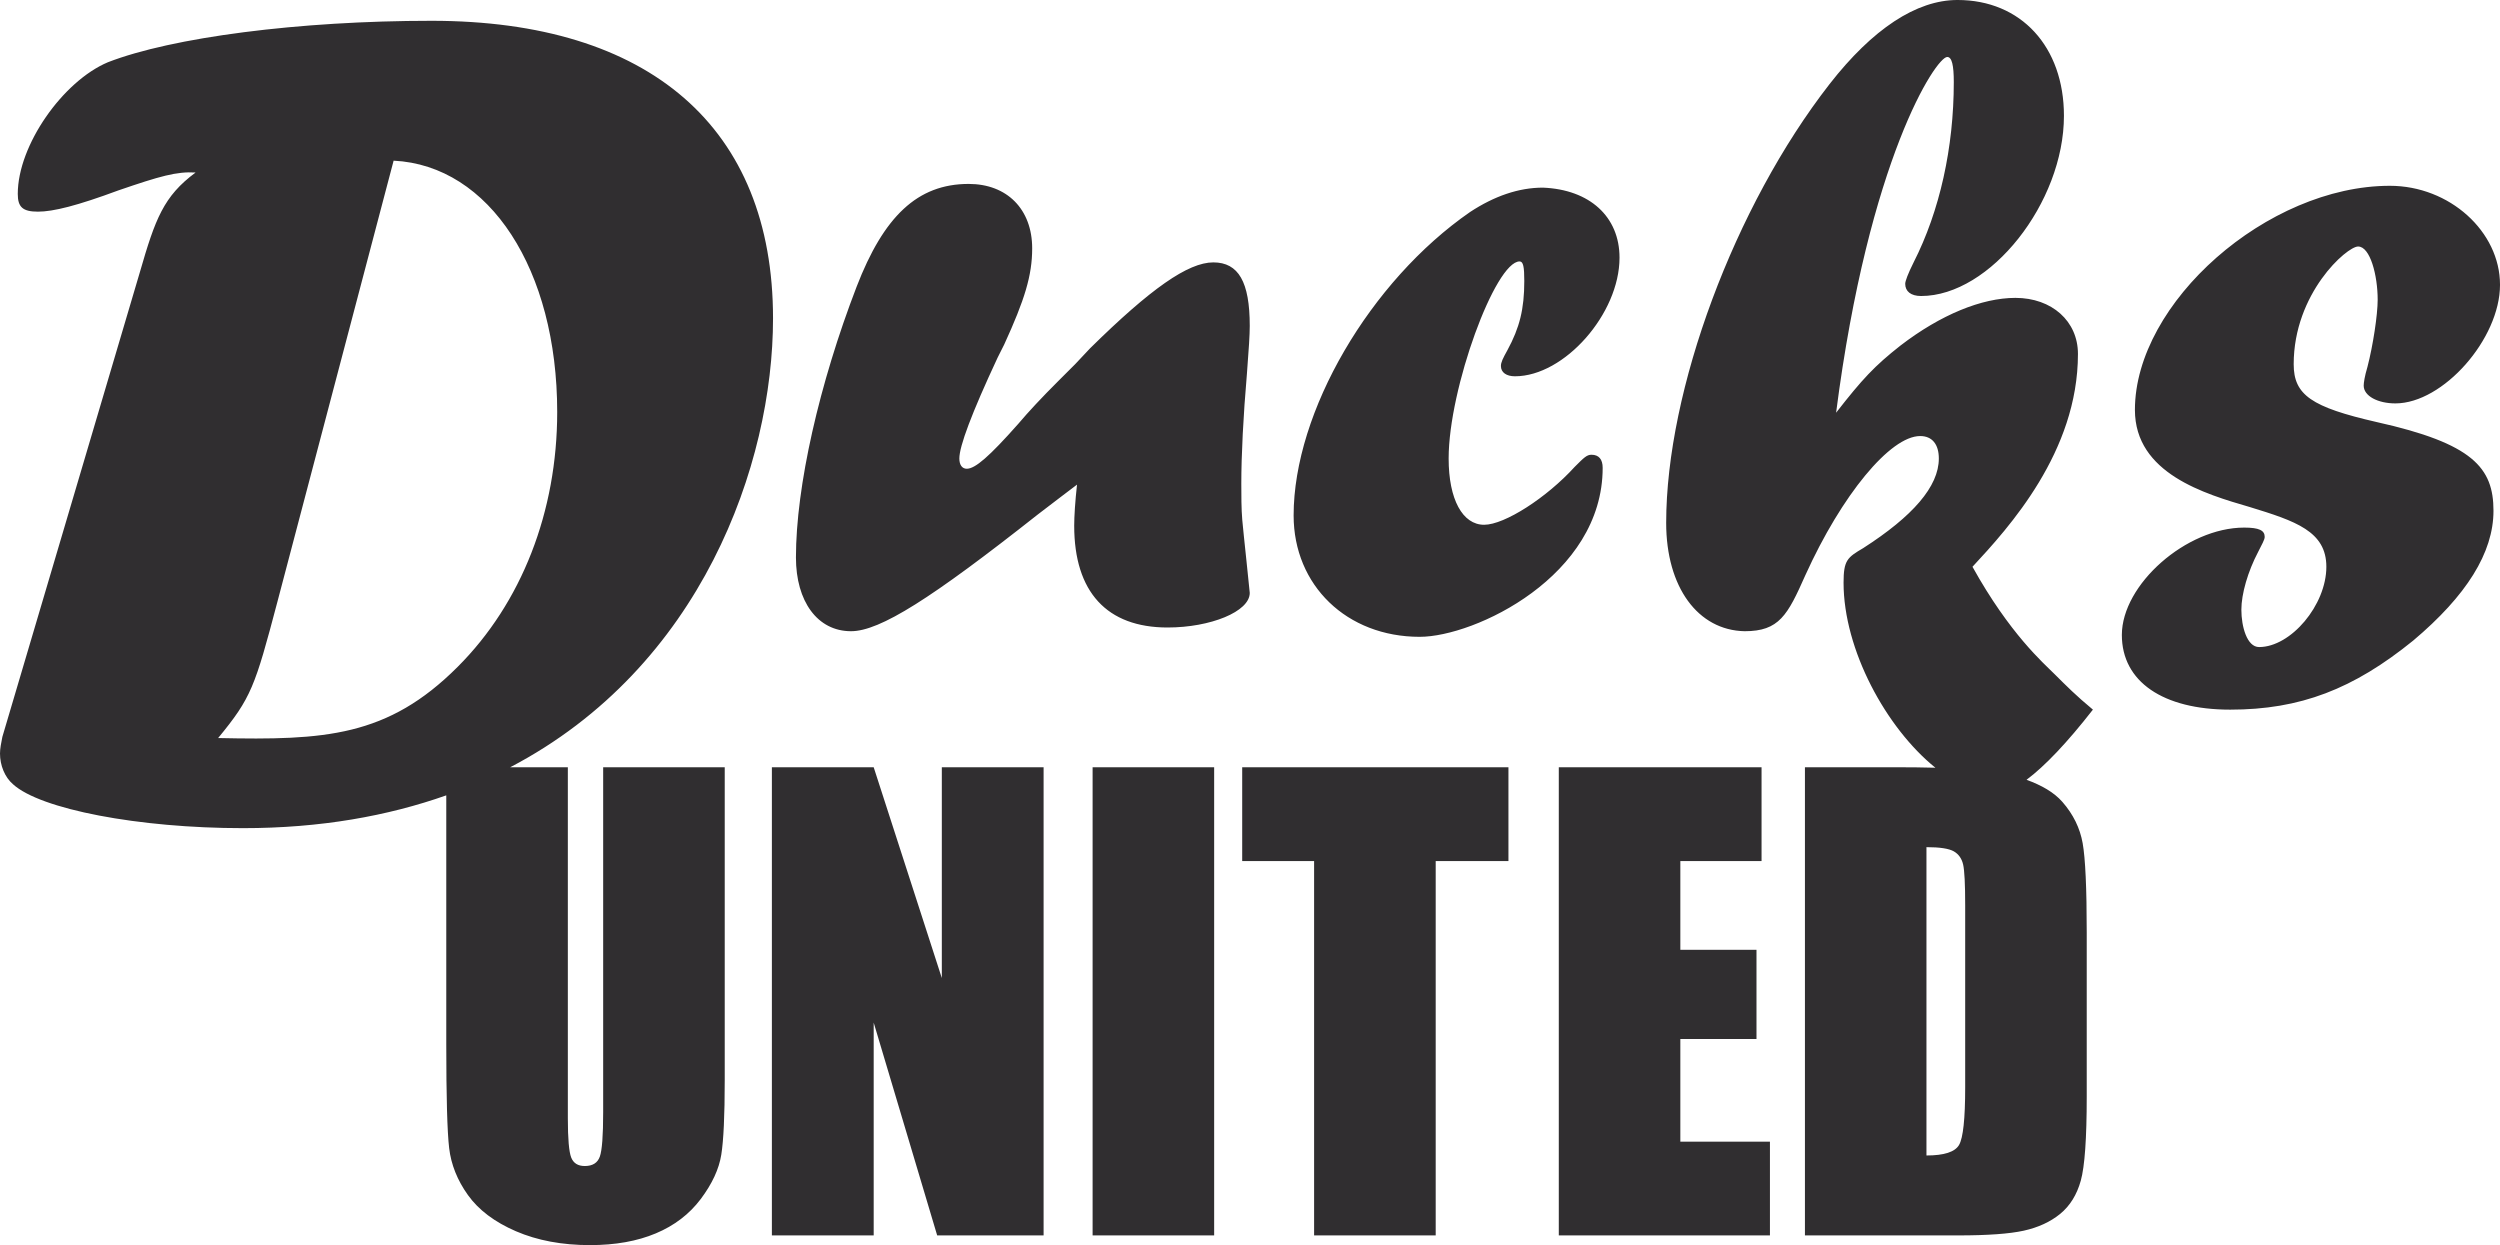 <?xml version="1.0" encoding="UTF-8" standalone="no"?> <svg xmlns:dc="http://purl.org/dc/elements/1.1/" xmlns:cc="http://creativecommons.org/ns#" xmlns:rdf="http://www.w3.org/1999/02/22-rdf-syntax-ns#" xmlns:svg="http://www.w3.org/2000/svg" xmlns="http://www.w3.org/2000/svg" viewBox="0 0 691.884 344.59" height="344.59" width="691.884" xml:space="preserve" id="svg2">  <defs id="defs6"> <clipPath id="clipPath16" clipPathUnits="userSpaceOnUse"> <path id="path18" d="m 0,0 553.507,0 0,275.672 L 0,275.672 0,0 Z"></path> </clipPath> </defs> <g transform="matrix(1.25,0,0,-1.25,0,344.59)" id="g10"> <g id="g12"> <g clip-path="url(#clipPath16)" id="g14"> <g transform="translate(390.012,105.802)" id="g20"> <path id="path22" style="fill:#302e30;fill-opacity:1;fill-rule:nonzero;stroke:none" d="m 0,0 -44.891,0 0,-103.654 46.748,0 0,20.762 -19.837,0 0,22.729 16.86,0 0,19.749 -16.86,0 0,19.641 17.98,0 L 0,0 Z m -56.04,0 -58.947,0 0,-20.773 15.92,0 0,-82.881 26.922,0 0,82.881 16.105,0 0,20.773 z m -65.156,0 -26.911,0 0,-103.658 26.911,0 0,103.658 z m -75.379,0 -22.542,0 0,-103.654 22.542,0 0,47.113 14.056,-47.113 23.562,0 0,103.654 -22.534,0 0,-46.674 L -196.575,0 Z m -70.071,78.648 c 0,-22.04 -7.866,-42.261 -22.047,-56.431 -15.486,-15.489 -29.402,-16.267 -53.023,-15.751 7.343,8.924 8.135,11.278 13.127,30.179 l 25.725,97.652 c 21.256,-1.05 36.218,-24.136 36.218,-55.649 m 47.784,20.736 c 0,42.256 -27.313,65.881 -75.601,65.881 -29.409,0 -57.496,-3.677 -71.662,-9.178 -9.978,-4.204 -19.952,-18.389 -19.952,-29.144 0,-2.888 1.05,-3.935 4.466,-3.935 3.404,0 8.662,1.316 17.847,4.72 9.186,3.15 12.859,4.2 17.059,3.946 -7.085,-5.246 -8.927,-10.243 -12.335,-22.047 L -389.488,6.728 c -0.262,-1.308 -0.524,-2.623 -0.524,-3.685 0,-2.612 1.047,-5.239 2.882,-6.808 6.042,-5.527 27.828,-9.72 50.926,-9.72 17.177,0 32.058,2.697 44.998,7.262 l 0,-55.097 c 0,-11.691 0.213,-19.358 0.637,-23.006 0.428,-3.643 1.817,-7.118 4.16,-10.393 2.351,-3.294 5.895,-5.969 10.629,-8.014 4.742,-2.041 10.206,-3.069 16.396,-3.069 5.586,0 10.446,0.866 14.568,2.598 4.109,1.72 7.432,4.259 9.952,7.608 2.516,3.356 4.035,6.621 4.543,9.793 0.512,3.183 0.766,8.695 0.766,16.55 l 0,69.253 -26.914,0 0,-76.386 c 0,-5.161 -0.244,-8.437 -0.741,-9.826 -0.501,-1.393 -1.606,-2.078 -3.327,-2.078 -1.514,0 -2.513,0.623 -3.01,1.879 -0.49,1.264 -0.744,4.163 -0.744,8.681 l 0,77.73 -12.756,0 c 42.338,22.154 58.185,67.108 58.185,99.384 m 103.893,-44.67 c -0.214,2.483 -0.214,5.585 -0.214,8.069 0,6.201 0.424,14.877 1.246,24.394 0.42,5.579 0.622,8.474 0.622,10.545 0,9.712 -2.479,14.053 -8.069,14.053 -5.574,0 -13.849,-5.789 -27.279,-19.019 l -3.309,-3.519 -3.725,-3.721 c -3.728,-3.722 -6.617,-6.82 -8.89,-9.51 -6.411,-7.232 -9.51,-9.918 -11.378,-9.918 -1.02,0 -1.647,0.829 -1.647,2.273 0,2.69 2.683,9.933 8.475,22.331 l 1.455,2.896 c 4.543,9.919 6.197,15.298 6.197,21.292 0,8.681 -5.585,14.267 -14.06,14.267 -11.37,0 -18.82,-7.24 -24.807,-22.748 -8.275,-21.499 -13.437,-44.239 -13.437,-59.953 0,-9.72 4.753,-16.329 12.195,-16.329 6.408,0 17.785,7.239 41.347,25.838 4.344,3.309 6.208,4.757 8.688,6.618 -0.413,-3.722 -0.623,-7.034 -0.623,-9.093 0,-14.679 7.233,-22.542 20.67,-22.542 9.513,0 18.197,3.523 18.197,7.656 0,0.413 -1.444,13.64 -1.654,16.12 m 83.522,58.1 c 0,9.096 -6.624,15.095 -16.959,15.511 -5.365,0 -10.744,-1.864 -16.119,-5.387 -22.118,-15.294 -39.078,-44.242 -39.078,-67.182 0,-15.507 11.783,-26.881 27.91,-26.881 12.199,0 40.514,13.441 40.514,37.415 0,1.861 -0.829,2.896 -2.476,2.896 -1.035,0 -1.647,-0.611 -3.721,-2.686 -6.201,-6.823 -15.508,-12.818 -20.051,-12.818 -4.753,0 -7.855,5.582 -7.855,14.675 0,15.512 10.335,43.631 15.71,43.631 0.829,0 1.039,-1.241 1.039,-4.344 0,-6.201 -1.039,-10.342 -3.728,-15.294 -1.032,-1.868 -1.445,-2.693 -1.445,-3.522 0,-1.444 1.242,-2.27 3.103,-2.27 10.957,0 23.156,13.854 23.156,26.256 m 76.53,-183.717 c 0,-6.919 -0.453,-11.164 -1.356,-12.722 -0.903,-1.555 -3.301,-2.333 -7.218,-2.333 l 0,68.265 c 2.962,0 4.985,-0.316 6.057,-0.928 1.072,-0.623 1.758,-1.595 2.064,-2.922 0.302,-1.319 0.453,-4.336 0.453,-9.041 l 0,-40.319 z M 46.7,44.383 c 8.058,8.676 23.352,25.426 23.352,47.131 0,7.243 -5.777,12.405 -13.842,12.405 -7.443,0 -16.551,-3.721 -25.434,-10.541 -5.788,-4.55 -8.474,-7.45 -14.27,-14.885 7.236,56.232 22.129,78.762 24.605,78.762 1.035,0 1.452,-1.849 1.452,-5.567 0,-14.484 -3.103,-28.536 -8.895,-39.913 -1.238,-2.48 -1.86,-4.134 -1.86,-4.746 0,-1.651 1.241,-2.697 3.511,-2.697 15.305,0 31.631,20.677 31.631,39.899 0,15.308 -9.51,25.64 -23.566,25.64 -9.1,0 -18.809,-6.419 -28.318,-18.607 -21.086,-27.08 -36.182,-67.812 -36.182,-97.162 0,-14.266 7.038,-23.772 17.365,-23.985 7.649,0 9.51,3.522 13.448,12.401 8.055,17.781 18.798,30.81 25.423,30.81 2.682,0 4.13,-1.865 4.13,-4.971 0,-6.201 -5.792,-12.814 -16.749,-19.844 C 18.997,46.45 18.157,45.834 18.157,40.864 18.157,26.001 27.604,8.67 38.488,-0.107 35.82,-0.037 32.924,0 29.759,0 l -20.154,0 0,-103.654 33.971,0 c 6.447,0 11.27,0.343 14.469,1.046 3.194,0.708 5.887,1.942 8.065,3.714 2.17,1.776 3.699,4.23 4.572,7.369 0.873,3.136 1.315,9.359 1.315,18.662 l 0,36.31 c 0,9.804 -0.305,16.392 -0.902,19.748 -0.597,3.338 -2.086,6.389 -4.481,9.123 -1.89,2.166 -4.668,3.707 -7.943,4.904 4.042,3.018 8.986,8.209 14.693,15.534 -3.721,3.087 -5.788,5.173 -8.481,7.855 -2.476,2.476 -9.919,8.894 -18.183,23.772 m 116.797,62.432 c 0,11.787 -11.164,21.919 -24.391,21.919 -27.085,0 -56.442,-25.843 -56.442,-49.618 0,-14.067 15.508,-18.614 25.434,-21.506 10.128,-3.103 16.952,-5.372 16.952,-13.224 0,-8.485 -7.856,-17.777 -14.893,-17.777 -2.69,0 -3.924,4.55 -3.924,8.268 0,3.504 1.437,8.474 3.721,12.811 0.826,1.654 1.445,2.697 1.445,3.308 0,1.448 -1.242,2.063 -4.543,2.063 -12.818,0 -27.084,-12.608 -27.084,-23.771 0,-10.332 9.1,-16.536 23.985,-16.536 15.504,0 27.283,4.55 40.522,15.294 11.779,9.922 17.773,19.439 17.773,28.738 0,9.51 -4.543,14.893 -25.85,19.638 -14.461,3.309 -18.385,5.999 -18.385,12.811 0,15.718 11.779,26.06 14.259,26.06 2.686,0 4.336,-6.403 4.336,-11.786 0,-3.309 -1.028,-10.132 -2.266,-14.878 -0.622,-2.074 -0.829,-3.519 -0.829,-4.138 0,-2.28 3.095,-3.935 7.019,-3.935 10.552,0 23.161,14.27 23.161,26.259"></path> </g> </g> </g> </g> </svg> 